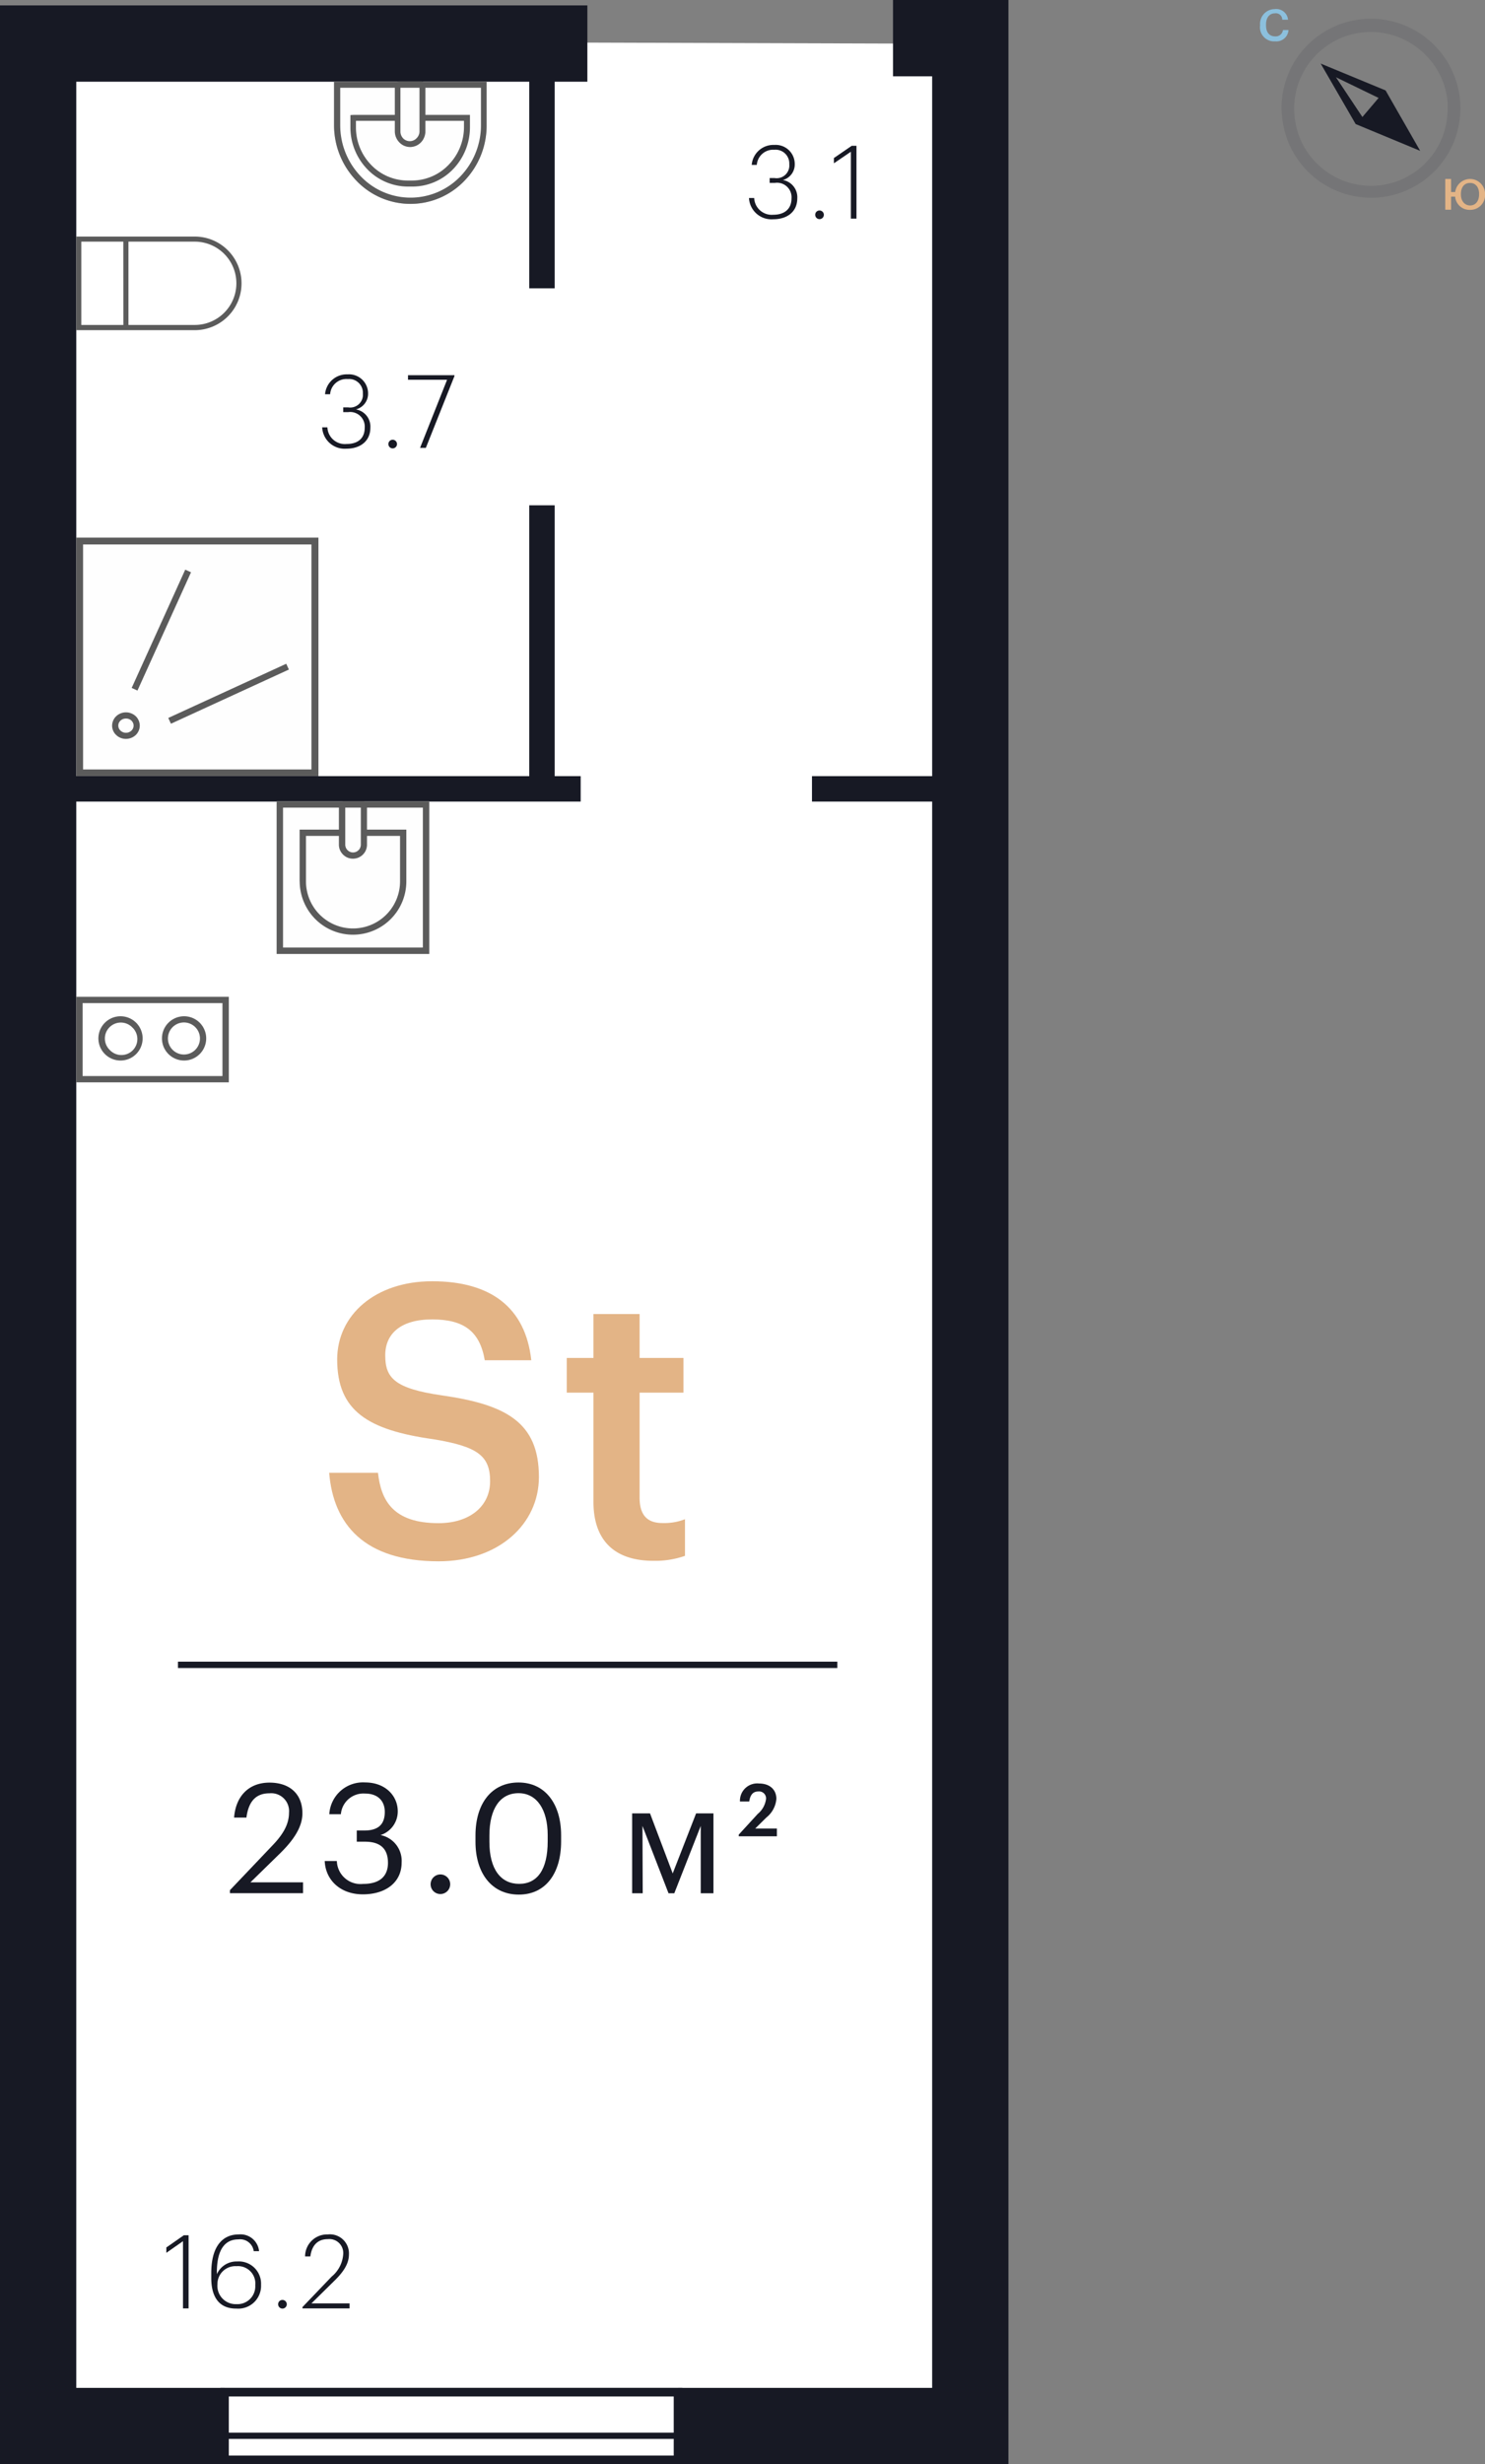 <svg xmlns="http://www.w3.org/2000/svg" viewBox="0 0 233.64 387.5">
  <rect x="0" y="0" width="233.64" height="387.5" fill="#808080" stroke="none"/>
  <defs>
    <style>
      .cls-1 {
        isolation: isolate;
        opacity: 0.1;
      }

      .cls-2, .cls-3 {
        fill: #171924;
      }

      .cls-3 {
        fill-rule: evenodd;
      }

      .cls-4 {
        fill: #e3b486;
      }

      .cls-5 {
        fill: #8cc0dd;
      }

      .cls-6 {
        fill: #fff;
      }

      .cls-7 {
        fill: #fefefe;
      }

      .cls-8 {
        fill: #bcbdc0;
      }

      .cls-9 {
        fill: #5b5b5b;
      }
    </style>
  </defs>
  <g id="компас">
    <g id="компас-2" data-name="компас">
      <g class="cls-1">
        <path class="cls-2" d="M201.62,17a14.06,14.06,0,0,1,23.29-10.6h0a14.06,14.06,0,0,1-8.23,24.66,14.08,14.08,0,0,1-15-13Q201.62,17.55,201.62,17Zm26.14,0q0-.43,0-.87A11.94,11.94,0,0,0,223.6,8h0a12.06,12.06,0,0,0-19.95,10,12.08,12.08,0,0,0,12.89,11.19,12.06,12.06,0,0,0,11.22-12Z" transform="translate(0 0)"/>
      </g>
      <path class="cls-3" d="M207.79,10l5.5,9.51,10.15,4.21L218,14.22,207.79,10h0Zm2.4,2.15,6.71,3.25-2.55,3Z" transform="translate(0 0)"/>
      <path class="cls-4" d="M228.94,30.92h-.64l0,2.06h-.91l0-4.84h.91V30.2h.65a2.36,2.36,0,0,1,4.7.28v.05A2.32,2.32,0,0,1,231.3,33,2.27,2.27,0,0,1,228.94,30.92Zm3.77-.38v-.06c0-1-.52-1.72-1.44-1.71s-1.42.71-1.42,1.75v.06c0,1.05.61,1.73,1.46,1.73S232.72,31.6,232.71,30.54Z" transform="translate(0 0)"/>
      <path class="cls-5" d="M198.25,4V3.94a2.33,2.33,0,0,1,2.31-2.51,1.86,1.86,0,0,1,2.09,1.67h-.91a1,1,0,0,0-1.17-1c-.84,0-1.39.68-1.38,1.77V4c0,1.09.54,1.73,1.44,1.72a1.14,1.14,0,0,0,1.22-1h.87a1.9,1.9,0,0,1-2.09,1.78A2.22,2.22,0,0,1,198.25,4Z" transform="translate(0 0)"/>
    </g>
  </g>
  <g id="квартира">
    <g id="подл">
      <polyline class="cls-6" points="106.21 382.34 152.17 382.34 152.17 6.85 140.01 6.85 91.92 6.7 5.51 6.7 5.51 382.34 34.86 382.34"/>
    </g>
    <g id="внеш">
      <polygon class="cls-2" points="35.35 387.5 0 387.5 0 0.85 92.41 0.85 92.41 12.85 12 12.85 12 375.5 35.35 375.5 35.35 387.5"/>
      <polygon class="cls-2" points="158.66 387.5 106.7 387.5 106.7 375.5 146.66 375.5 146.66 12 140.5 12 140.5 0 158.66 0 158.66 387.5"/>
    </g>
    <g id="окно">
      <g>
        <rect class="cls-6" x="35.35" y="376.3" width="71.35" height="10.44"/>
        <path class="cls-2" d="M36,376.85h70v9.29H36v-9.29m-1.33-1.36v12h72.68v-12Z" transform="translate(0 0)"/>
      </g>
      <rect class="cls-2" x="34.69" y="382.54" width="72.68" height="0.98"/>
    </g>
    <g id="внутр">
      <rect class="cls-2" x="83.27" y="7.52" width="4" height="37.82"/>
      <rect class="cls-2" x="83.27" y="79.46" width="4" height="44.59"/>
      <rect class="cls-2" x="127.75" y="122.05" width="25.91" height="4"/>
      <rect class="cls-2" x="4.6" y="122.05" width="86.76" height="4"/>
    </g>
    <g id="сантехника">
      <g>
        <polyline class="cls-7" points="67.05 149.55 67.04 126.54 44.03 126.54 44.03 149.55 67.05 149.55 67.04 126.54"/>
        <path class="cls-8" d="M44.53,127v22h22V127Zm-1,22.51v-23.5h24v24h-24Z" transform="translate(0 0)"/>
        <path class="cls-8" d="M48.14,131.45v7.15a7.4,7.4,0,1,0,14.8,0v-7.15Zm-1,7.15v-8.14H63.93v8.14a8.39,8.39,0,0,1-14.32,5.93A8.45,8.45,0,0,1,47.15,138.6Z" transform="translate(0 0)"/>
        <path class="cls-7" d="M53.93,126.54h3.22a.11.11,0,0,1,.11.11v6.22a1.72,1.72,0,0,1-3.44,0v-6.22A.11.11,0,0,1,53.93,126.54Z" transform="translate(0 0)"/>
        <path class="cls-8" d="M56.77,127H54.32v5.83a1.23,1.23,0,0,0,1.22,1.22,1.23,1.23,0,0,0,.87-.36,1.21,1.21,0,0,0,.36-.86Zm-2.84-1h3.22a.6.6,0,0,1,.42.18h0a.59.59,0,0,1,.17.42v6.22a2.2,2.2,0,0,1-2.21,2.21,2.16,2.16,0,0,1-1.56-.65,2.18,2.18,0,0,1-.65-1.56v-6.22a.6.6,0,0,1,.18-.43h0A.55.55,0,0,1,53.93,126.05Z" transform="translate(0 0)"/>
        <polyline class="cls-7" points="67.05 149.55 67.04 126.54 44.03 126.54 44.03 149.55 67.05 149.55 67.04 126.54"/>
        <path class="cls-9" d="M44.53,127v22h22V127Zm-1,22.51v-23.5h24v24h-24Z" transform="translate(0 0)"/>
        <path class="cls-9" d="M48.14,131.45v7.15a7.4,7.4,0,1,0,14.8,0v-7.15Zm-1,7.15v-8.14H63.93v8.14a8.39,8.39,0,0,1-14.32,5.93A8.45,8.45,0,0,1,47.15,138.6Z" transform="translate(0 0)"/>
        <path class="cls-7" d="M53.93,126.54h3.22a.11.11,0,0,1,.11.11v6.22a1.72,1.72,0,0,1-3.44,0v-6.22A.11.11,0,0,1,53.93,126.54Z" transform="translate(0 0)"/>
        <path class="cls-9" d="M56.77,127H54.32v5.83a1.23,1.23,0,0,0,1.22,1.22,1.23,1.23,0,0,0,.87-.36,1.21,1.21,0,0,0,.36-.86Zm-2.84-1h3.22a.6.6,0,0,1,.42.18h0a.59.59,0,0,1,.17.42v6.22a2.2,2.2,0,0,1-2.21,2.21,2.16,2.16,0,0,1-1.56-.65,2.18,2.18,0,0,1-.65-1.56v-6.22a.6.6,0,0,1,.18-.43h0A.55.55,0,0,1,53.93,126.05Z" transform="translate(0 0)"/>
      </g>
      <g>
        <path class="cls-7" d="M64.6,31.56A11.71,11.71,0,0,0,76.13,19.67V13.32H53.06v6.35A11.71,11.71,0,0,0,64.6,31.56Z" transform="translate(0 0)"/>
        <path class="cls-8" d="M73.08,28.42a11.74,11.74,0,0,1-17,0,12.54,12.54,0,0,1-3.52-8.75V12.84h24v6.83A12.51,12.51,0,0,1,73.08,28.42ZM64.6,31.08a10.88,10.88,0,0,0,7.83-3.34,11.56,11.56,0,0,0,3.24-8.07V13.8H53.53v5.87a11.58,11.58,0,0,0,3.24,8.07A10.84,10.84,0,0,0,64.6,31.08Z" transform="translate(0 0)"/>
        <path class="cls-8" d="M55.6,18.07H73.94V20a9.49,9.49,0,0,1-2.66,6.61,8.89,8.89,0,0,1-6.41,2.73H64.2a8.91,8.91,0,0,1-6.41-2.73A9.47,9.47,0,0,1,55.13,20v-1.9ZM73,19h-17V20a8.48,8.48,0,0,0,2.39,5.93,8,8,0,0,0,5.75,2.46h.67a8,8,0,0,0,5.76-2.46A8.51,8.51,0,0,0,73,20Z" transform="translate(0 0)"/>
        <path class="cls-7" d="M62.72,13.32h3.63a.12.12,0,0,1,.13.12v7.24a1.94,1.94,0,1,1-3.88,0V13.44A.13.13,0,0,1,62.72,13.32Z" transform="translate(0 0)"/>
        <path class="cls-8" d="M66,13.8h-3v6.88a1.59,1.59,0,0,0,.43,1.08,1.46,1.46,0,0,0,2.09,0A1.54,1.54,0,0,0,66,20.68Zm-3.29-1h3.63a.59.59,0,0,1,.41.17.62.62,0,0,1,.18.43v7.24a2.53,2.53,0,0,1-.7,1.75,2.37,2.37,0,0,1-1.7.73,2.34,2.34,0,0,1-1.7-.73,2.48,2.48,0,0,1-.71-1.75V13.44A.63.63,0,0,1,62.3,13h0A.59.59,0,0,1,62.72,12.84Z" transform="translate(0 0)"/>
        <path class="cls-7" d="M64.6,31.56A11.71,11.71,0,0,0,76.13,19.67V13.32H53.06v6.35A11.71,11.71,0,0,0,64.6,31.56Z" transform="translate(0 0)"/>
        <path class="cls-9" d="M73.08,28.42a11.74,11.74,0,0,1-17,0,12.54,12.54,0,0,1-3.52-8.75V12.84h24v6.83A12.51,12.51,0,0,1,73.08,28.42ZM64.6,31.08a10.88,10.88,0,0,0,7.83-3.34,11.56,11.56,0,0,0,3.24-8.07V13.8H53.53v5.87a11.58,11.58,0,0,0,3.24,8.07A10.84,10.84,0,0,0,64.6,31.08Z" transform="translate(0 0)"/>
        <path class="cls-9" d="M55.6,18.07H73.94V20a9.49,9.49,0,0,1-2.66,6.61,8.89,8.89,0,0,1-6.41,2.73H64.2a8.91,8.91,0,0,1-6.41-2.73A9.47,9.47,0,0,1,55.13,20v-1.9ZM73,19h-17V20a8.48,8.48,0,0,0,2.39,5.93,8,8,0,0,0,5.75,2.46h.67a8,8,0,0,0,5.76-2.46A8.51,8.51,0,0,0,73,20Z" transform="translate(0 0)"/>
        <path class="cls-7" d="M62.72,13.32h3.63a.12.12,0,0,1,.13.12v7.24a1.94,1.94,0,1,1-3.88,0V13.44A.13.13,0,0,1,62.72,13.32Z" transform="translate(0 0)"/>
        <path class="cls-9" d="M66,13.8h-3v6.88a1.59,1.59,0,0,0,.43,1.08,1.46,1.46,0,0,0,2.09,0A1.54,1.54,0,0,0,66,20.68Zm-3.29-1h3.63a.59.59,0,0,1,.41.17.62.62,0,0,1,.18.43v7.24a2.53,2.53,0,0,1-.7,1.75,2.37,2.37,0,0,1-1.7.73,2.34,2.34,0,0,1-1.7-.73,2.48,2.48,0,0,1-.71-1.75V13.44A.63.63,0,0,1,62.3,13h0A.59.59,0,0,1,62.72,12.84Z" transform="translate(0 0)"/>
      </g>
      <g>
        <path class="cls-9" d="M12.79,38V51.1H30.64a6.55,6.55,0,0,0,0-13.1ZM12,51.51V37.2H30.64a7.36,7.36,0,0,1,0,14.72H12Z" transform="translate(0 0)"/>
        <polyline class="cls-9" points="20.21 37.61 20.21 51.51 19.41 51.51 19.4 37.61 20.21 37.61 20.21 51.51"/>
      </g>
      <g>
        <polyline class="cls-7" points="49.56 85.08 12.53 85.08 12.53 121.51 49.56 121.51 49.56 85.08 12.53 85.08"/>
        <path class="cls-9" d="M12.53,84.54H50.1v37.51H12V84.54ZM49,85.62H13.07V121H49Z" transform="translate(0 0)"/>
        <path class="cls-9" d="M21.35,115.59a2.25,2.25,0,0,1-1.53.6,2.17,2.17,0,0,1-1.53-.6,2,2,0,0,1-.65-1.48,2.06,2.06,0,0,1,.65-1.49,2.22,2.22,0,0,1,1.53-.6,2.25,2.25,0,0,1,1.53.6,2.09,2.09,0,0,1,.64,1.49A2.06,2.06,0,0,1,21.35,115.59Zm-1.53-.36a1.23,1.23,0,0,0,.86-.34,1.08,1.08,0,0,0,0-1.57,1.23,1.23,0,0,0-.86-.33,1.21,1.21,0,0,0-.86.33,1.06,1.06,0,0,0,0,1.57A1.22,1.22,0,0,0,19.82,115.23Z" transform="translate(0 0)"/>
        <rect class="cls-9" x="15.17" y="98.58" width="20.42" height="1" transform="translate(126.11 116.85) rotate(114.37)"/>
        <rect class="cls-9" x="25.75" y="108.59" width="20.42" height="1" transform="translate(114.16 193.23) rotate(155.34)"/>
      </g>
      <g>
        <path class="cls-9" d="M35,169.21V157.74H13v11.47Zm1-12V170.2H12V156.75H36Z" transform="translate(0 0)"/>
        <path class="cls-9" d="M20.78,161.53a2.51,2.51,0,0,0-3.54,0,2.5,2.5,0,0,0,0,3.55,2.51,2.51,0,1,0,3.54-3.55ZM19,159.81a3.48,3.48,0,1,1-2.48,1A3.49,3.49,0,0,1,19,159.81Z" transform="translate(0 0)"/>
        <path class="cls-9" d="M30.73,161.53a2.52,2.52,0,1,0,.73,1.77A2.5,2.5,0,0,0,30.73,161.53ZM29,159.81a3.48,3.48,0,1,1-2.48,1A3.49,3.49,0,0,1,29,159.81Z" transform="translate(0 0)"/>
      </g>
    </g>
    <g id="площади">
      <g>
        <path class="cls-2" d="M50.69,67.2h.82a2.75,2.75,0,0,0,3,2.62c1.86,0,2.87-.94,2.87-2.56a2.29,2.29,0,0,0-2.61-2.45H54v-.75h.77a2,2,0,0,0,2.32-2.18,2.16,2.16,0,0,0-2.36-2.27A2.57,2.57,0,0,0,51.94,62h-.8a3.42,3.42,0,0,1,3.55-3.13,3,3,0,0,1,3.22,3A2.54,2.54,0,0,1,56,64.38a2.74,2.74,0,0,1,2.27,2.88c0,2.08-1.55,3.3-3.79,3.3A3.54,3.54,0,0,1,50.69,67.2Z" transform="translate(0 0)"/>
        <path class="cls-2" d="M61.11,69.84a.67.67,0,0,1,.67-.69.68.68,0,1,1,0,1.36A.67.67,0,0,1,61.11,69.84Z" transform="translate(0 0)"/>
        <path class="cls-2" d="M64.19,59.72V59H71.5v.14L67,70.43h-.91l4.25-10.71Z" transform="translate(0 0)"/>
      </g>
      <g>
        <path class="cls-2" d="M117.84,31.14h.82a2.76,2.76,0,0,0,3,2.63c1.86,0,2.87-1,2.87-2.56a2.28,2.28,0,0,0-2.61-2.45h-.83V28h.77a2,2,0,0,0,2.32-2.18,2.16,2.16,0,0,0-2.36-2.27,2.58,2.58,0,0,0-2.75,2.38h-.8a3.42,3.42,0,0,1,3.55-3.14,3,3,0,0,1,3.22,3,2.53,2.53,0,0,1-1.87,2.52,2.74,2.74,0,0,1,2.27,2.88c0,2.08-1.55,3.29-3.79,3.29A3.54,3.54,0,0,1,117.84,31.14Z" transform="translate(0 0)"/>
        <path class="cls-2" d="M128.26,33.78a.67.67,0,0,1,.67-.68.68.68,0,1,1-.67.68Z" transform="translate(0 0)"/>
        <path class="cls-2" d="M131.2,25.68v-.83L134,22.93h.75V34.38h-.88V23.86Z" transform="translate(0 0)"/>
      </g>
      <g>
        <path class="cls-2" d="M26.17,354.26v-.84l2.75-1.92h.75V363h-.88V352.43Z" transform="translate(0 0)"/>
        <path class="cls-2" d="M33.24,358.26v-.84c0-4.19,1.79-6.05,4.31-6.05A2.93,2.93,0,0,1,40.76,354h-.84a2.16,2.16,0,0,0-2.42-1.85c-2,0-3.33,1.44-3.38,5v.47a3.38,3.38,0,0,1,3.2-2,3.5,3.5,0,0,1,3.75,3.67,3.58,3.58,0,0,1-3.84,3.74C34.33,363.07,33.24,361,33.24,358.26Zm6.92,1.1a2.73,2.73,0,0,0-2.95-3,2.82,2.82,0,0,0-3,2.84,2.88,2.88,0,0,0,3,3.13A2.8,2.8,0,0,0,40.16,359.36Z" transform="translate(0 0)"/>
        <path class="cls-2" d="M43.76,362.35a.67.67,0,0,1,.67-.68.68.68,0,1,1-.67.68Z" transform="translate(0 0)"/>
        <path class="cls-2" d="M52.18,358A5,5,0,0,0,54,354.46a2.19,2.19,0,0,0-2.43-2.35c-1.47,0-2.5.85-2.74,2.72H48a3.46,3.46,0,0,1,3.57-3.46,3,3,0,0,1,3.33,3.13c0,1.4-.77,2.65-2.18,4.05L49,362.21h6V363H47.59v-.21Z" transform="translate(0 0)"/>
      </g>
    </g>
    <g id="карточка">
      <g>
        <path class="cls-2" d="M43,290.06c1.56-1.65,2.47-3.22,2.47-5A2.81,2.81,0,0,0,42.4,282c-2,0-3.27,1.1-3.63,3.82H36.83c.26-3.36,2.3-5.5,5.57-5.5s5.18,1.87,5.18,4.82c0,2.12-1.34,4.16-3.46,6.25L39.4,296h8.28v1.71H36.18v-.48Z" transform="translate(0 0)"/>
        <path class="cls-2" d="M51.09,292.65H53a3.73,3.73,0,0,0,4.13,3.6c2.71,0,3.91-1.29,3.91-3.31,0-2.23-1.2-3.33-3.63-3.33H56.13v-1.76h1.2c2.23,0,3.21-1,3.21-2.93,0-1.63-1-2.88-3.12-2.88a3.56,3.56,0,0,0-3.79,3.25H51.81a5.31,5.31,0,0,1,5.61-5c3.27,0,5.16,2.16,5.16,4.54a3.9,3.9,0,0,1-2.71,3.74,4.13,4.13,0,0,1,3.32,4.32c0,3.15-2.55,5-6.1,5S51.21,295.63,51.09,292.65Z" transform="translate(0 0)"/>
        <path class="cls-2" d="M67.75,296.3a1.54,1.54,0,1,1,1.54,1.54A1.53,1.53,0,0,1,67.75,296.3Z" transform="translate(0 0)"/>
        <path class="cls-2" d="M74.81,289.63v-1c0-5.07,2.57-8.33,6.77-8.33s6.7,3.38,6.7,8.28v1c0,5-2.43,8.35-6.65,8.35S74.81,294.62,74.81,289.63Zm11.36-.07v-1c0-4-1.71-6.58-4.59-6.58S77,284.4,77,288.64v1c0,4.34,1.82,6.6,4.68,6.6S86.17,294,86.17,289.56Z" transform="translate(0 0)"/>
        <path class="cls-2" d="M101.12,297.72H99.46V285.16h2.81l3.57,9.44,3.68-9.44h2.73v12.56h-2V287.13l-4.16,10.59h-.91l-4.1-10.59Z" transform="translate(0 0)"/>
        <path class="cls-2" d="M119.22,285.24a3.64,3.64,0,0,0,1.3-2.33,1.09,1.09,0,0,0-1.2-1.2c-.79,0-1.27.45-1.44,1.58h-1.46a2.72,2.72,0,0,1,3-2.83c1.73,0,2.73,1,2.73,2.42a4.18,4.18,0,0,1-1.58,2.93l-1.75,1.73h3.41v1.22h-6v-.26Z" transform="translate(0 0)"/>
      </g>
      <g>
        <path class="cls-4" d="M51.79,231.6h7.68c.48,4.32,2.34,7.92,9.54,7.92,4.8,0,8.1-2.58,8.1-6.6s-2-5.46-8.94-6.6c-10.26-1.44-15.12-4.44-15.12-12.54,0-7,6-12.3,14.94-12.3,9.3,0,14.7,4.2,15.6,12.42H76.27c-.78-4.56-3.3-6.42-8.28-6.42s-7.38,2.28-7.38,5.64c0,3.54,1.44,5.22,8.88,6.3,10.08,1.44,15.3,4.2,15.3,12.84,0,7.44-6.36,13.26-15.78,13.26C57.31,245.52,52.45,239.7,51.79,231.6Z" transform="translate(0 0)"/>
        <path class="cls-4" d="M93.37,236.16V219h-4.2v-5.46h4.2v-6.9h7.26v6.9h6.9V219h-6.9v16.5c0,2.82,1.26,4,3.6,4a8.92,8.92,0,0,0,3.54-.6v5.76a14,14,0,0,1-4.92.78C96.61,245.46,93.37,242.16,93.37,236.16Z" transform="translate(0 0)"/>
      </g>
      <rect class="cls-2" x="28" y="261.3" width="103.74" height="1"/>
    </g>
  </g>
</svg>
